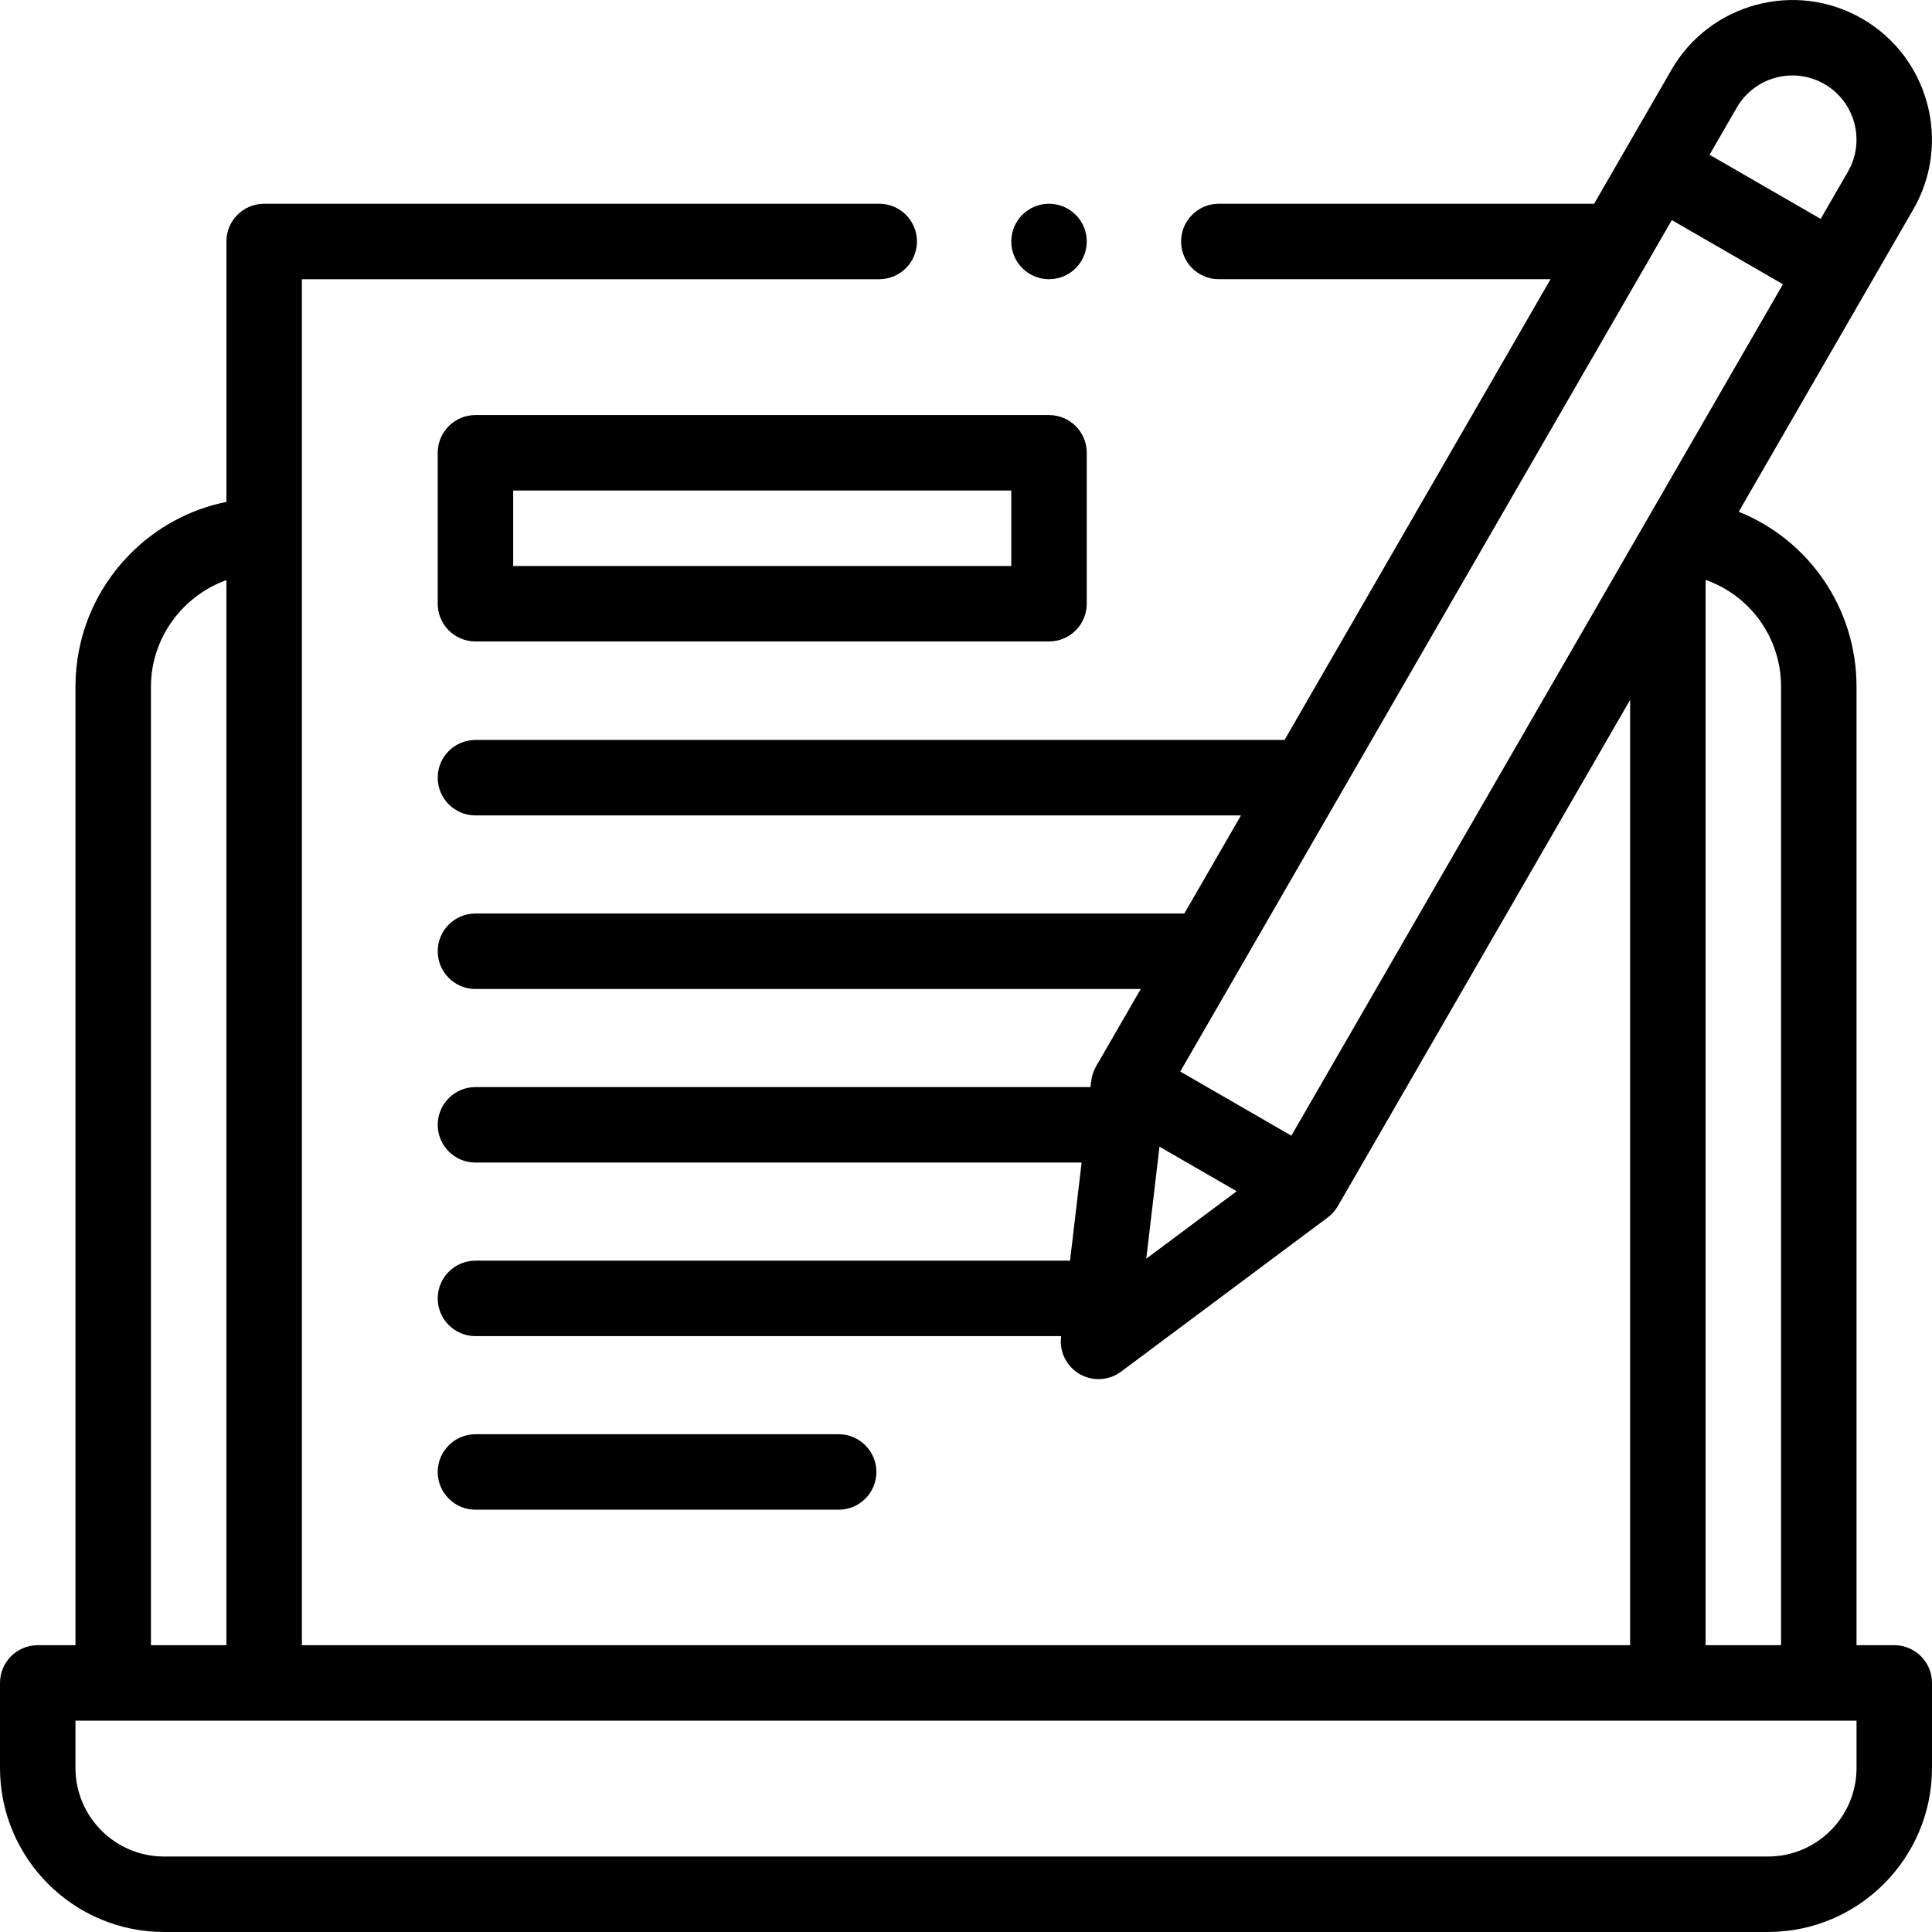 <svg xmlns="http://www.w3.org/2000/svg" id="Capa_1" height="512" viewBox="0 0 512 512" width="512"><g><g><path d="m502 435.994h-10v-254c0-20.915-12.727-38.946-31.216-46.379l46.255-80.116c10.201-17.668 4.125-40.342-13.543-50.543-17.667-10.202-40.341-4.127-50.543 13.543l-20.493 35.495h-99.46c-5.523 0-10 4.478-10 10s4.477 10 10 10h87.913l-70.494 122.1h-214.419c-5.523 0-10 4.478-10 10s4.477 10 10 10h202.871l-15.01 25.998h-187.861c-5.523 0-10 4.478-10 10s4.477 10 10 10h176.314l-11.856 20.535c-.68 1.177-1.112 2.479-1.271 3.829l-.193 1.635h-162.994c-5.523 0-10 4.478-10 10s4.477 10 10 10h160.637l-3.065 25.998h-157.572c-5.523 0-10 4.478-10 10s4.477 10 10 10h155.215l-.026.221c-.468 3.968 1.471 7.833 4.931 9.831 1.553.896 3.279 1.34 4.999 1.34 2.112 0 4.216-.668 5.98-1.984l54.764-40.854c1.089-.812 2.001-1.839 2.681-3.016l77.456-134.158v250.525h-352v-362h153c5.523 0 10-4.478 10-10s-4.477-10-10-10h-163c-5.523 0-10 4.478-10 10v69.011c-9.727 1.968-18.654 6.782-25.736 14.019-9.198 9.399-14.264 21.818-14.264 34.97v254h-10c-5.523 0-10 4.478-10 10v22.533c0 23.968 19.499 43.467 43.466 43.467h425.067c23.967 0 43.466-19.499 43.466-43.467v-22.533c.001-5.522-4.476-10-9.999-10zm-18.504-413.717c8.118 4.688 10.909 15.104 6.223 23.223l-7.222 12.51-29.445-17.001 7.222-12.509c4.686-8.119 15.103-10.912 23.222-6.223zm-176.224 281.604 20.459 11.812-23.958 17.873zm34.951-2.914-29.445-17 130.273-225.639 29.445 17.001zm109.777-147.282c11.776 4.119 20 15.281 20 28.309v254h-20zm-412 28.309c0-12.916 8.391-24.092 20-28.257v282.257h-20zm452 286.534c0 12.939-10.527 23.467-23.466 23.467h-425.068c-12.939-.001-23.466-10.528-23.466-23.467v-12.533h472z"></path><path d="m126 109.994c-5.523 0-10 4.478-10 10v40c0 5.522 4.477 10 10 10h152c5.523 0 10-4.478 10-10v-40c0-5.522-4.477-10-10-10zm142 40h-132v-20h132z"></path><path d="m222.251 400.088c5.523 0 10-4.478 10-10s-4.477-10-10-10h-96.251c-5.523 0-10 4.478-10 10s4.477 10 10 10z"></path><circle cx="278" cy="63.995" r="10"></circle></g></g></svg>